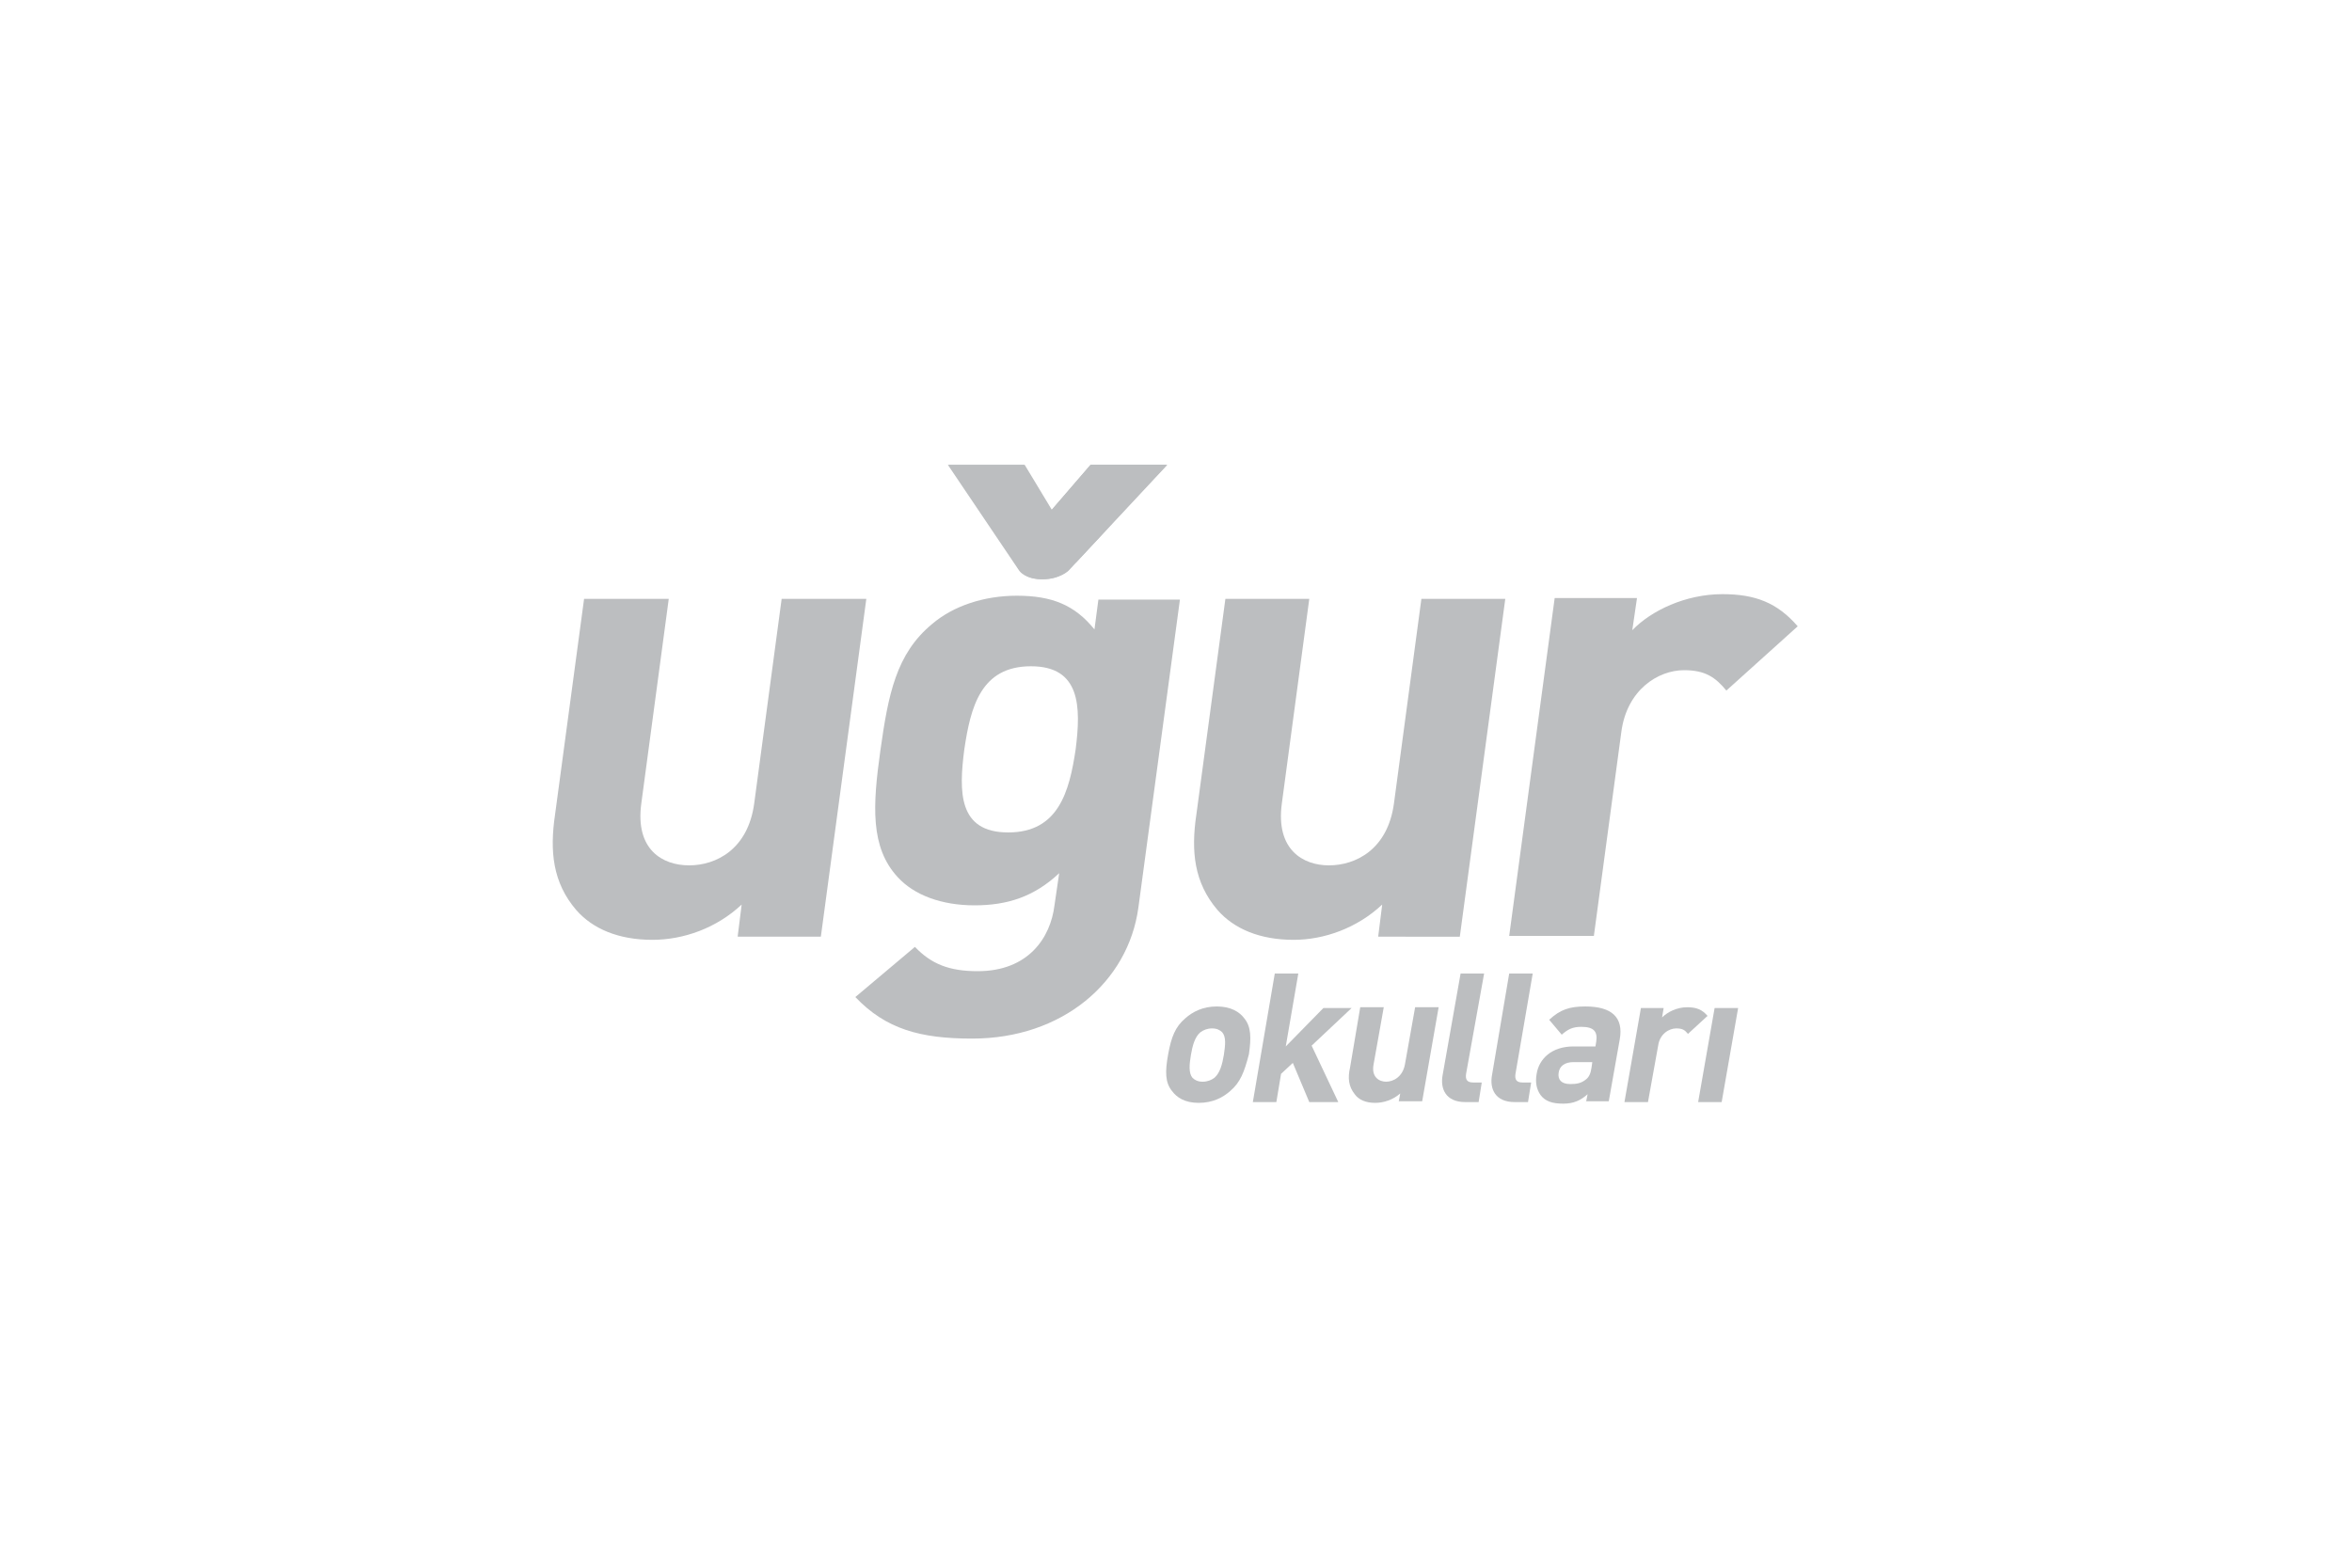 <?xml version="1.0" encoding="utf-8"?>
<!-- Generator: Adobe Illustrator 24.1.3, SVG Export Plug-In . SVG Version: 6.00 Build 0)  -->
<svg version="1.1" id="Layer_1" xmlns="http://www.w3.org/2000/svg" xmlns:xlink="http://www.w3.org/1999/xlink" x="0px" y="0px"
	 viewBox="0 0 300 200" style="enable-background:new 0 0 300 200;" xml:space="preserve">
<style type="text/css">
	.st0{fill:#FFFFFF;}
	.st1{fill:#BCBEC0;}
	.st2{clip-path:url(#SVGID_2_);fill:#BCBEC0;}
</style>
<rect class="st0" width="300" height="200"/>
<g>
	<g>
		<path class="st1" d="M156.9,139.2c-0.9,0.8-2.2,1.5-4,1.5c-1.8,0-2.8-0.7-3.4-1.5c-0.9-1.1-0.9-2.5-0.5-4.7
			c0.4-2.2,0.9-3.5,2.2-4.6c0.9-0.8,2.2-1.5,4-1.5c1.8,0,2.9,0.7,3.5,1.5c0.9,1.1,0.9,2.5,0.6,4.6
			C158.7,136.8,158.2,138.1,156.9,139.2 M155.9,131.7c-0.3-0.3-0.7-0.5-1.3-0.5c-0.6,0-1.1,0.2-1.5,0.5c-0.7,0.6-1,1.7-1.2,2.9
			c-0.2,1.2-0.3,2.3,0.2,2.9c0.3,0.3,0.7,0.5,1.3,0.5c0.6,0,1.1-0.2,1.5-0.5c0.7-0.6,1-1.7,1.2-2.9
			C156.3,133.3,156.4,132.3,155.9,131.7"/>
		<polygon class="st1" points="167,140.6 164.9,135.6 163.4,137 162.8,140.6 159.8,140.6 162.6,124.2 165.6,124.2 164,133.5 
			168.8,128.6 172.4,128.6 167.3,133.4 170.7,140.6 		"/>
		<path class="st1" d="M178.4,140.6l0.2-1.1c-0.9,0.8-2.1,1.2-3.2,1.2c-1.2,0-2.1-0.4-2.6-1.1c-0.8-1-0.9-2.1-0.6-3.4l1.3-7.7h3
			l-1.3,7.3c-0.3,1.6,0.7,2.2,1.6,2.2c0.9,0,2.1-0.6,2.4-2.2l1.3-7.3h3l-2.1,12H178.4z"/>
		<path class="st1" d="M186.9,140.6c-2.5,0-3.2-1.7-2.9-3.4l2.3-13h3L187,137c-0.1,0.7,0.1,1.1,0.9,1.1h1.1l-0.4,2.5H186.9z"/>
		<path class="st1" d="M193.2,140.6c-2.5,0-3.2-1.7-2.9-3.4l2.2-13h3l-2.2,12.8c-0.1,0.7,0.1,1.1,0.9,1.1h1.1l-0.4,2.5H193.2z"/>
		<path class="st1" d="M202.3,140.6l0.2-1c-0.9,0.8-1.8,1.2-3.1,1.2c-1.4,0-2.3-0.3-2.9-1.1c-0.5-0.7-0.7-1.6-0.5-2.7
			c0.3-1.9,1.9-3.5,4.7-3.5h2.8l0.1-0.6c0.2-1.3-0.3-1.9-1.9-1.9c-1.1,0-1.7,0.3-2.5,1l-1.6-1.9c1.4-1.3,2.6-1.7,4.6-1.7
			c3.4,0,4.9,1.4,4.4,4.2l-1.4,7.9H202.3z M203.1,135.5h-2.4c-1.1,0-1.8,0.5-1.9,1.4c-0.1,0.8,0.3,1.4,1.5,1.4c0.8,0,1.4-0.1,2-0.6
			c0.4-0.3,0.6-0.8,0.7-1.5L203.1,135.5z"/>
		<path class="st1" d="M215.3,131.9c-0.4-0.5-0.7-0.7-1.5-0.7c-0.9,0-2.1,0.7-2.3,2.2l-1.3,7.2h-3l2.1-12h2.9l-0.2,1.2
			c0.7-0.7,1.9-1.3,3.2-1.3c1.2,0,1.9,0.3,2.6,1.1L215.3,131.9z"/>
		<polygon class="st1" points="216.6,140.6 218.7,128.6 221.7,128.6 219.6,140.6 		"/>
		<path class="st1" d="M94.1,119.4l0.5-4c-3.2,3-7.4,4.5-11.4,4.5c-4.3,0-7.6-1.4-9.7-3.8c-3-3.5-3.4-7.5-2.7-12.2l3.7-27.5h10.8
			l-3.5,26.1c-0.8,5.9,2.7,7.9,6.1,7.9c3.4,0,7.5-2,8.3-7.9l3.5-26.1h10.8l-5.8,43.1H94.1z"/>
		<path class="st1" d="M124,132.5c-6.6,0-11-1.2-14.9-5.3l7.6-6.4c2.1,2.2,4.4,3.1,8,3.1c6.5,0,9.3-4.3,9.8-8.4l0.6-4.1
			c-3.2,3-6.6,4.1-10.8,4.1c-4.2,0-7.7-1.3-9.8-3.6c-3.5-3.8-3.2-9.1-2.2-16.2c1-7.1,2-12.3,6.6-16.1c2.7-2.3,6.6-3.6,10.8-3.6
			c4.5,0,7.4,1.2,9.9,4.3l0.5-3.8h10.4l-5.3,39.3C143.9,125.3,135.5,132.5,124,132.5 M131.5,85c-6.4,0-7.7,5.2-8.5,10.6
			c-0.7,5.4-0.8,10.6,5.6,10.6c6.4,0,7.8-5.2,8.6-10.6C137.9,90.1,137.8,85,131.5,85"/>
		<path class="st1" d="M175.8,119.4l0.5-4c-3.2,3-7.4,4.5-11.3,4.5c-4.3,0-7.6-1.4-9.7-3.8c-3-3.5-3.4-7.5-2.7-12.2l3.7-27.5H167
			l-3.5,26.1c-0.8,5.9,2.7,7.9,6,7.9c3.4,0,7.5-2,8.3-7.9l3.5-26.1h10.7l-5.8,43.1H175.8z"/>
		<path class="st1" d="M220.2,88.1c-1.4-1.7-2.7-2.6-5.4-2.6c-3.3,0-7.3,2.5-8,7.9l-3.5,26h-10.8l5.8-43.1h10.5l-0.6,4.1
			c2.4-2.5,6.8-4.6,11.5-4.6c4.2,0,7,1.1,9.6,4.1L220.2,88.1z"/>
	</g>
	<g>
		<path class="st1" d="M136.3,72.8c0,0-1.1,1.1-3.3,1.1c-2.2,0-2.9-1.1-2.9-1.1l-9.1-13.5h9.7l3.5,5.8l5-5.8h9.7L136.3,72.8z"/>
		<g>
			<defs>
				<path id="SVGID_1_" d="M136.2,72.8c0,0-1.1,1.1-3.3,1.1c-2.2,0-2.9-1.1-2.9-1.1l-9.1-13.5h9.7l3.5,5.8l5-5.8h9.7L136.2,72.8z"/>
			</defs>
			<use xlink:href="#SVGID_1_"  style="overflow:visible;fill:#BCBEC0;"/>
			<clipPath id="SVGID_2_">
				<use xlink:href="#SVGID_1_"  style="overflow:visible;"/>
			</clipPath>
			<polygon class="st2" points="130.4,59 139.4,73.5 151.3,58.8 138.6,57.7 			"/>
		</g>
		<path class="st1" d="M135.6,67.4c0,0,2.7,3.2,5.7,0l-4.1,4.4L135.6,67.4z"/>
	</g>
</g>
</svg>
